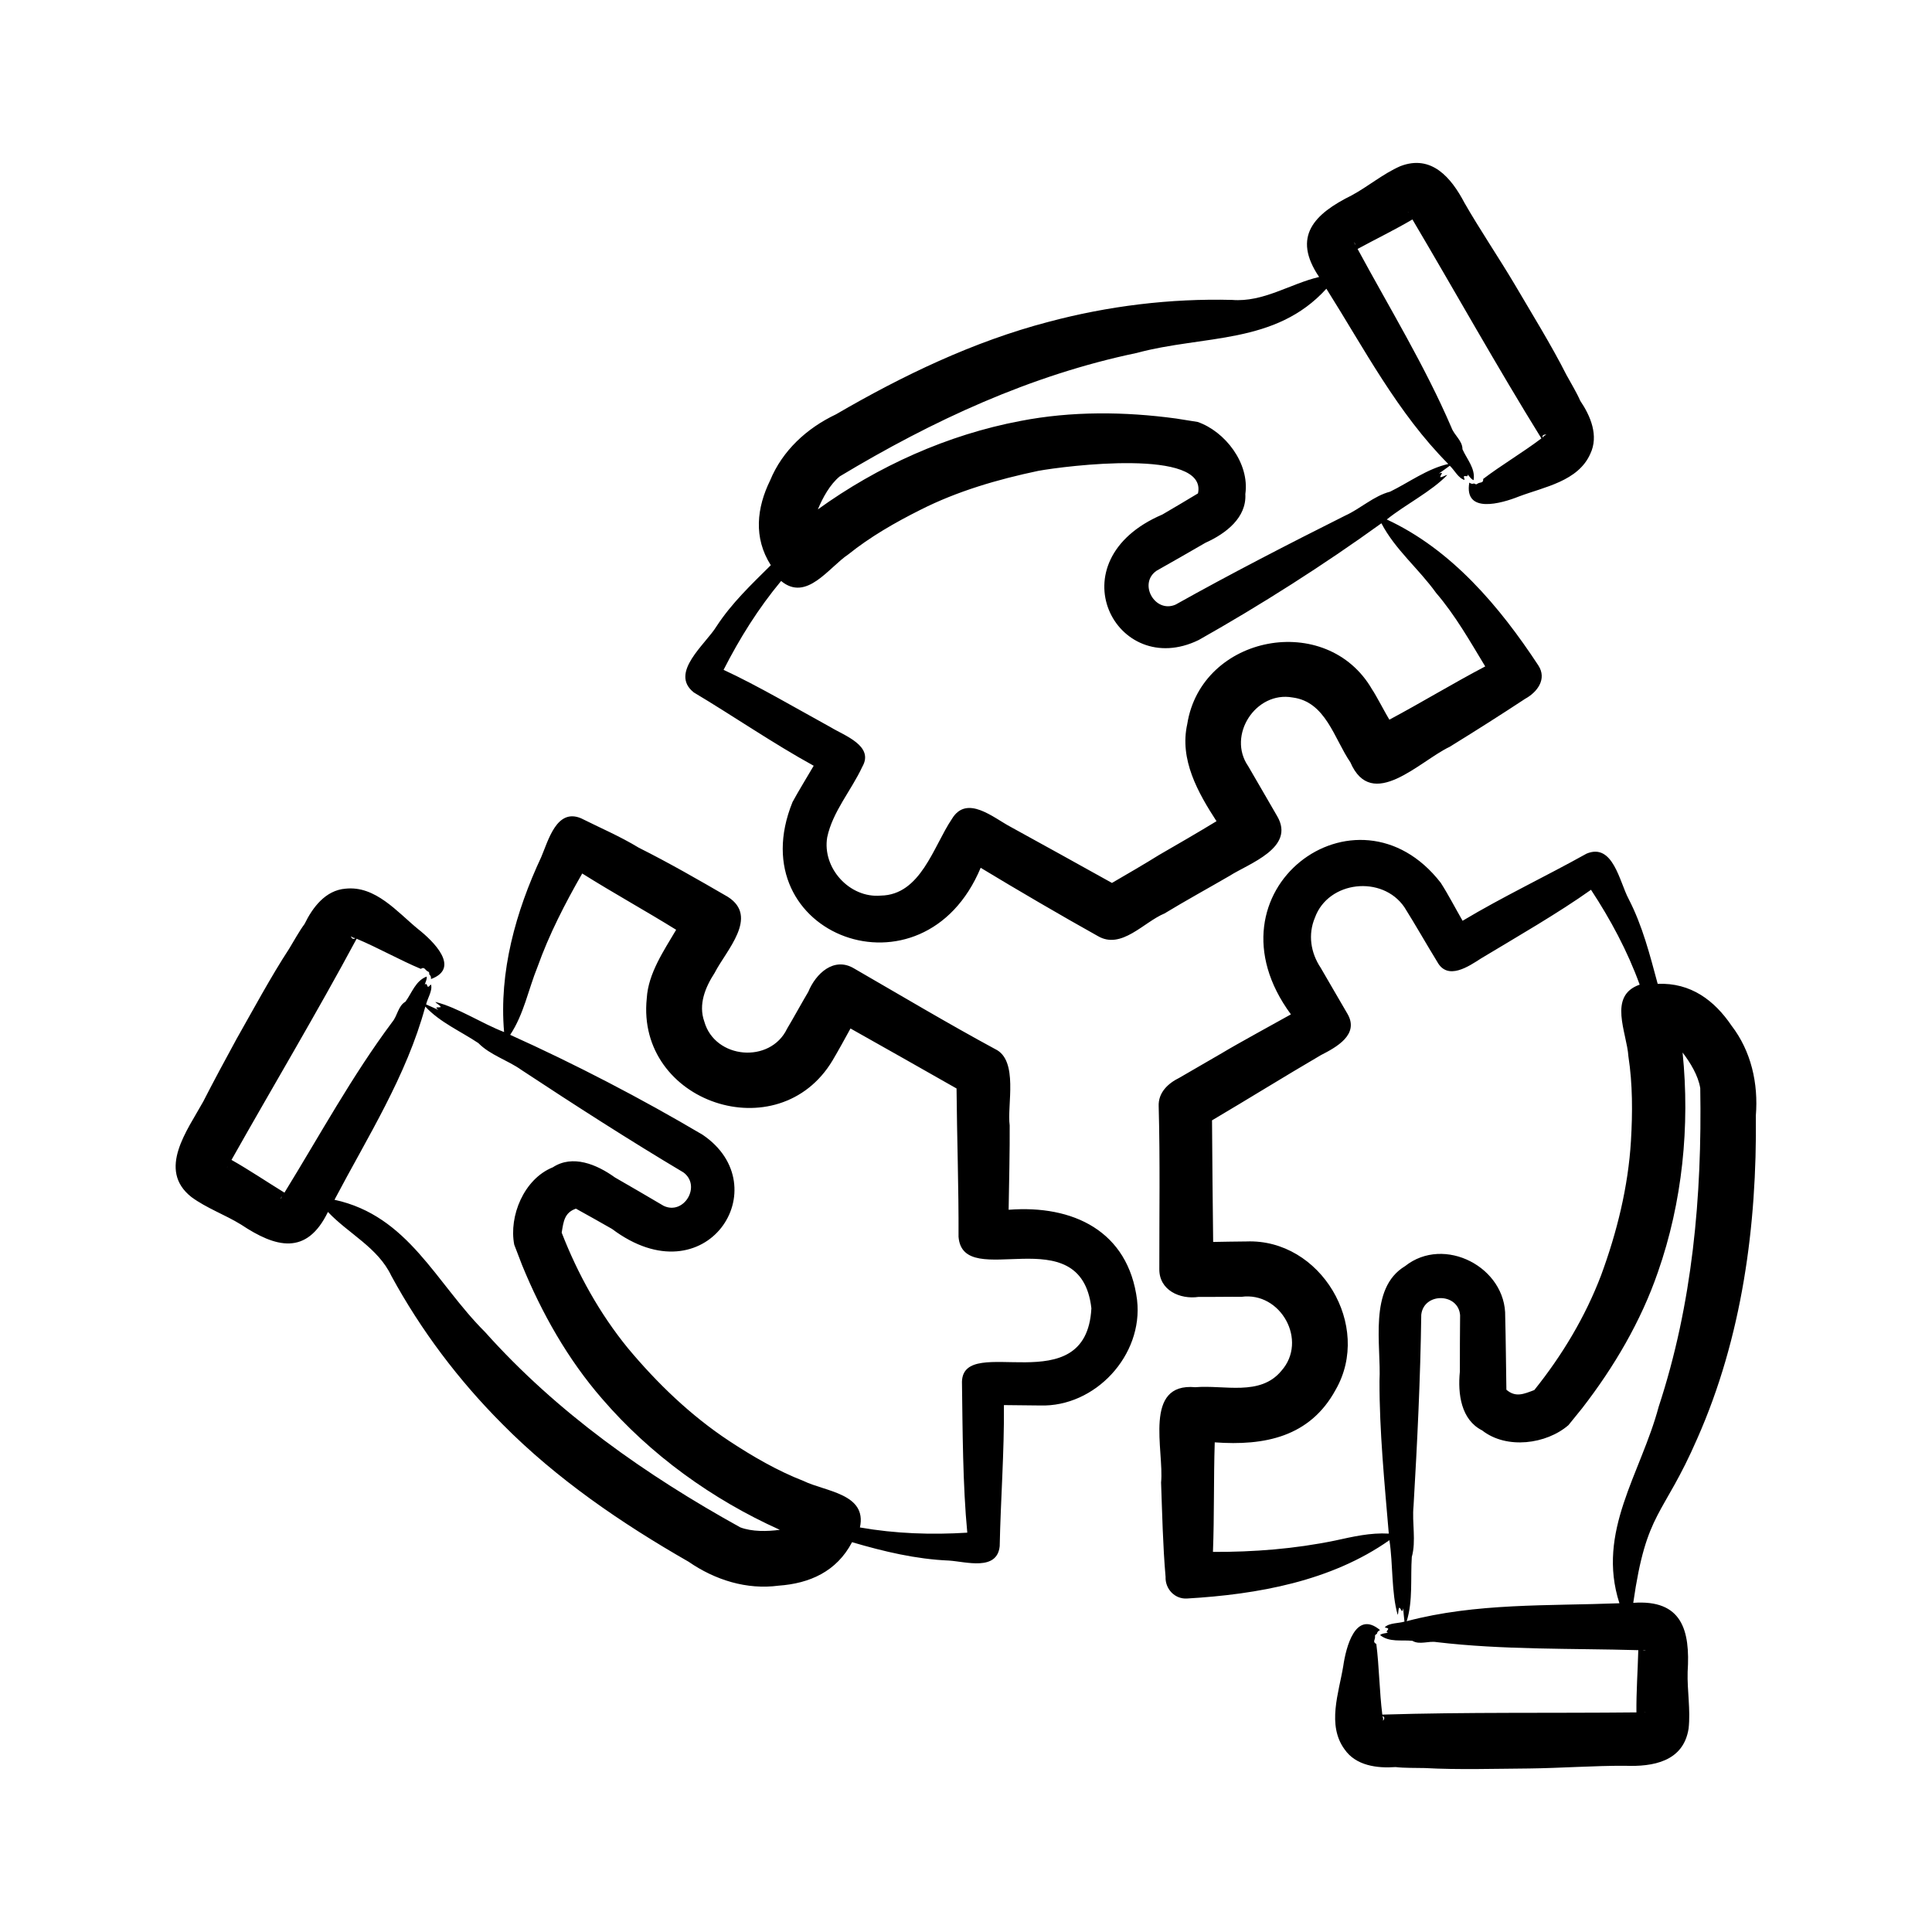 <svg id="Layer_1" enable-background="new 0 0 500 500" viewBox="0 0 500 500" xmlns="http://www.w3.org/2000/svg"><path d="m383.57 370.183.007.005c-.014-.01-.023-.016-.007-.005zm70.843-81.435c.311 28.438-3.565 57.349-15.148 83.518-8.945 20.579-13.13 18.455-16.581 42.548 12.626-.907 14.766 7.074 14.075 17.86-.138 4.885.79 9.811.25 14.671-1.339 8.574-9.219 9.923-16.489 9.636-7.694-.038-16.943.611-24.708.699-8.526.059-18.57.367-27.07-.111-2.32-.062-5.269.019-7.563-.253-4.797.344-10.282-.343-13.217-4.603-4.593-6.291-1.476-14.578-.335-21.501.703-4.888 3.157-14.659 9.528-9.354-.368.214-.705.365-.763.875-.171.314-.637.253-.53.813.071.807-.743 1.393.328 1.908.746 5.839.797 12.304 1.551 18.286 21.649-.675 44.113-.344 65.764-.573-.05-5.366.346-10.741.483-16.107-17.406-.49-34.965-.043-52.18-2.08-2.114-.377-4.389.781-6.276-.333-2.816-.305-5.997.45-8.376-1.502.61-.492 1.348-.401 2.05-.628-.72-.216-.064-.531.083-.966-.206-.347-.634-.181-.896-.428 1.146-1.15 3.49-.969 5.082-1.452-.152-1.152-.223-2.285-.348-3.449-.292 1.485-.374.324-.964-.182-.351.43-.193 1.332-.445 1.879-1.662-5.841-1.178-13.072-2.138-19.323-15.089 10.622-34.123 14.032-52.324 15.094-3.197.236-5.735-2.465-5.606-5.612-.709-8.163-.865-16.223-1.163-24.407.824-8.303-4.725-25.91 8.869-24.662 7.454-.643 16.783 2.406 22.261-4.238 6.925-7.781-.144-20.572-10.363-19.151-2.343-.051-8.641.06-11.064.018-4.82.703-10.229-1.733-10.157-7.22-.017-13.867.215-28.27-.164-42.097-.159-3.592 2.461-5.974 5.354-7.393 0 0 10.994-6.372 10.994-6.372 3.935-2.382 13.878-7.796 17.873-10.038-23.568-31.938 17.043-62.066 38.775-34.052 1.911 2.956 3.89 6.779 5.655 9.831 10.37-6.219 21.58-11.516 32.089-17.379 6.851-2.859 8.521 7.317 10.857 11.676 3.623 7.011 5.499 14.452 7.544 22.026 8.547-.353 14.671 4.261 19.123 10.832 5.059 6.58 6.958 14.919 6.28 23.296zm-96.156 155.859c-.005-.271-.277-.376-.469-.485.02.214.164.417.168.634-.068.939.025.467.106.393.088-.144.186-.345.195-.542zm65.248.77v-.133c-.007.029-.001.102 0 .133zm2.4-2.226c-.148-.012-.308-.008-.46.02.077-.006.494-.004.46-.02zm-.399-16.039-.354-.017c.156.096.829.108.71.041-.075-.006-.279-.019-.356-.024zm-1.482-1.531.001-.047zm-60.392-97.906c10.099-8.046 26.209.292 25.915 13.111.155 5.572.21 13.334.306 18.873 2.396 2.072 4.502 1.115 7.224.086 7.199-8.966 13.204-18.97 17.29-29.713 4.103-11.144 7.013-22.903 7.723-34.785.428-7.24.447-14.67-.659-21.846-.394-6.181-5.387-15.684 2.918-18.573-3.153-8.694-7.536-16.852-12.597-24.553-8.364 5.964-19.542 12.402-28.437 17.756-3.232 2.08-8.648 5.794-11.333.924-2.883-4.691-5.601-9.526-8.531-14.182-5.707-8.34-19.672-6.861-23.15 2.716-1.835 4.358-1.101 9.101 1.501 12.984 1.437 2.53 5.429 9.296 6.925 11.909 3.123 5.374-2.87 8.632-6.865 10.676-9.44 5.519-18.779 11.327-28.19 16.885.058 10.205.176 21.319.293 31.471 2.155-.069 6.46-.088 8.619-.127 19.166-.735 32.613 21.794 23.085 38.378-6.662 12.242-18.415 14.55-31.294 13.614-.305 9.45-.098 18.904-.463 28.354 10.59.043 21.133-.787 31.542-2.924 4.731-1.023 9.104-2.083 13.964-1.813-1.089-12.952-2.44-26.514-2.405-39.533.481-9.218-2.94-23.925 6.619-29.688zm26.229 32.299c.005.004.01.001 0 0zm50.165-78.34c-.003-.017-.006-.029-.007-.047-.522-3.221-2.553-6.567-4.565-9.191 1.935 19.044-.054 38.742-6.388 56.83-4.385 12.732-11.375 24.592-19.605 35.219-.877 1.086-2.665 3.293-3.549 4.381-5.675 4.918-15.981 6.345-22.335 1.361-5.454-2.748-6.349-9.443-5.761-15.244-.03-4.844.032-9.735.058-14.58-.465-5.811-9.391-5.913-10.052-.12-.214 16.36-1.035 33.215-1.997 49.515-.434 4.37.718 8.954-.451 13.189-.368 5.473.331 11.313-1.32 16.616 17.989-4.767 36.655-3.925 55.053-4.642-6.006-18.54 5.551-33.561 10.154-50.843 8.761-26.603 11.243-54.478 10.765-82.444zm-138.649-45.232c-5.365 2.21-11.139 9.431-17.236 5.861-9.112-5.073-21.413-12.265-30.343-17.681-14.849 35.547-62.684 17.456-48.692-17.011 1.214-2.298 4.178-7.156 5.479-9.393-10.462-5.747-20.85-12.905-31.022-18.972-6.447-5.094 3.061-12.468 5.903-17.158 3.934-6.009 8.973-10.762 14.02-15.775-4.554-7.143-3.628-14.895-.17-21.955 3.162-7.67 9.439-13.486 17.032-17.086 17.249-10.04 35.572-18.85 54.956-23.923 15.481-4.134 31.564-6.104 47.556-5.693 8.102.655 14.966-4.156 22.53-5.937-7.1-10.482-1.259-16.326 8.428-21.121 4.299-2.323 8.102-5.59 12.581-7.552 8.095-3.128 13.203 3.023 16.589 9.462 3.814 6.682 9.001 14.368 12.96 21.048 4.314 7.354 9.603 15.898 13.439 23.499 1.106 2.041 2.651 4.554 3.563 6.677 2.697 3.982 4.844 9.076 2.622 13.748-3.152 7.123-11.887 8.567-18.453 11.04-4.585 1.835-14.274 4.595-12.865-3.575.37.212.668.428 1.139.224.357-.009.537.425.969.053.664-.465 1.578-.053 1.488-1.238 4.683-3.566 10.257-6.842 15.061-10.487-11.409-18.411-22.355-38.031-33.378-56.667-4.337 2.572-9.787 5.238-14.19 7.635 8.279 15.319 17.445 30.302 24.289 46.229.731 2.019 2.871 3.41 2.85 5.602 1.144 2.591 3.388 4.969 2.887 8.005-.732-.282-1.021-.967-1.569-1.461.173.732-.428.321-.877.411-.197.352.161.64.077.99-1.569-.417-2.584-2.538-3.798-3.675-.922.708-1.867 1.335-2.813 2.026 1.432-.49.468.162.325.926.548.089 1.25-.499 1.849-.554-4.229 4.361-10.735 7.559-15.67 11.517 16.741 7.757 29.219 22.53 39.227 37.771 2.287 3.503-.255 6.911-3.414 8.638-6.493 4.275-12.927 8.354-19.543 12.432-7.731 3.654-20.114 16.911-25.693 4-4.206-6.14-6.363-15.681-14.959-16.775-9.521-1.718-16.999 9.806-11.477 17.781 2.123 3.682 5.382 9.237 7.506 12.947 4.78 8.182-7.295 12.22-12.357 15.451-5.618 3.268-11.277 6.354-16.806 9.716zm97.83-123.294c-.006.04.003.079.01.118.175-.124.279-.35.465-.462.847-.41.392-.255.288-.289-.411-.051-.832.166-.763.633zm-31.762-57.422-.116.066c.03-.008.09-.05.116-.066zm-3.127-.966c.064.134.147.271.248.389-.044-.064-.252-.426-.248-.389zm-13.848 8.046c.084.177.229.46.32.635.005-.183-.321-.771-.32-.635zm-.469 2.391s.041-.022.041-.023zm-138.336 66.672c15.525-11.197 33.578-19.324 52.411-22.884 13.218-2.569 26.985-2.445 40.303-.631 1.379.217 4.184.661 5.568.883 7.096 2.455 13.485 10.668 12.346 18.662.347 6.097-5.003 10.22-10.321 12.611-4.18 2.448-8.447 4.84-12.656 7.24-4.8 3.308-.425 11.089 4.922 8.766 14.275-7.995 29.282-15.711 43.879-23.028 4.001-1.809 7.395-5.099 11.648-6.204 4.923-2.418 9.632-5.944 15.05-7.165-13.123-13.195-21.726-29.782-31.547-45.357-13.202 14.546-31.72 11.926-49.108 16.628-27.428 5.723-52.841 17.509-76.817 31.93-2.529 2.062-4.41 5.495-5.678 8.549zm88.232 89.475c4.964-2.862 10.033-5.797 14.934-8.779-4.828-7.429-9.62-15.959-7.571-25.135 3.662-23.102 36.132-29.295 47.854-8.94.873 1.218 3.611 6.463 4.452 7.801 8.347-4.454 16.43-9.38 24.808-13.782-3.94-6.505-7.732-13.224-12.713-19.026-4.504-6.28-10.568-11.169-14.154-18.019-14.87 10.741-31.267 21.185-47.285 30.211-21.359 10.426-37.535-20.457-9.393-32.482 2.428-1.401 6.796-4.009 9.208-5.464 2.59-11.818-34.428-7.092-41.328-5.832-10.493 2.209-20.979 5.25-30.573 10.121-6.484 3.249-12.928 6.948-18.59 11.494-5.075 3.382-10.802 12.356-17.396 6.885-5.867 7.05-10.743 14.845-14.888 22.999 8.568 3.946 19.366 10.272 27.741 14.869 3.432 2.108 11.301 4.787 8.165 10.209-2.844 6.114-7.671 11.588-9.086 18.252-1.333 7.963 5.786 15.795 13.843 15.094 10.372-.148 13.632-12.734 18.427-19.839 3.846-6.408 10.746-.295 15.188 2.046 8.765 4.795 17.499 9.667 26.236 14.515 2.937-1.686 9.345-5.446 12.121-7.198zm22.397-93.445-.001.008c-.001.02 0 .009.001-.008zm-28.019 208.604c1.64 14.253-10.827 27.745-25.145 27.273-2.114-.005-7.155-.08-9.316-.099.106 12.163-.845 24.368-1.091 36.502-.667 6.529-8.72 4.024-13.122 3.734-8.597-.362-16.85-2.341-25.089-4.757-4.007 7.631-11.01 10.685-19.015 11.252-8.223 1.096-16.398-1.431-23.312-6.207-17.32-9.918-34.111-21.381-48.196-35.632-11.32-11.34-21.068-24.283-28.709-38.338-3.486-7.343-11.077-10.885-16.408-16.541-5.528 11.388-13.509 9.25-22.504 3.259-4.162-2.561-8.892-4.221-12.831-7.119-8.935-7.047-1.006-17.319 3.059-24.704 2.294-4.503 6.108-11.632 8.589-16.142 4.212-7.413 8.967-16.265 13.631-23.388 1.214-1.978 2.619-4.573 4.001-6.424 2.1-4.326 5.438-8.733 10.595-9.144 7.745-.832 13.362 6.011 18.788 10.461 3.881 3.053 11.116 10.064 3.337 12.929-.001-.426.037-.793-.376-1.099-.187-.305.1-.678-.439-.865-.735-.342-.835-1.34-1.816-.67-5.43-2.273-11.054-5.462-16.612-7.799-10.24 19.086-21.758 38.375-32.386 57.239 4.396 2.469 9.43 5.857 13.707 8.472 9.128-14.829 17.52-30.259 27.891-44.149 1.383-1.643 1.518-4.192 3.426-5.269 1.672-2.287 2.609-5.418 5.489-6.503.121.775-.327 1.368-.481 2.09.547-.516.492.21.795.554.404-.005.474-.459.818-.562.424 1.567-.906 3.507-1.283 5.126 1.074.444 2.09.949 3.161 1.423-1.14-.995-.094-.486.639-.744-.197-.519-1.057-.833-1.405-1.324 5.888 1.474 11.897 5.523 17.794 7.797-1.361-15.536 3.019-31.183 9.602-45.272 1.855-4.327 3.992-12.689 10.293-10.06 5.046 2.522 10.139 4.693 14.939 7.612 7.852 3.934 15.466 8.317 23.057 12.72 8.152 5.177-.44 13.878-3.394 19.672-2.415 3.718-4.274 8.162-2.684 12.611 2.746 9.733 17.074 10.967 21.427 1.84 1.21-1.993 4.245-7.473 5.487-9.539 1.92-4.694 6.627-9.16 11.832-6.051 12.036 6.943 24.344 14.288 36.549 20.886 6.098 2.895 3.012 14.591 3.736 19.737.056 5.299-.177 16.574-.273 21.838 16.658-1.305 30.991 5.48 33.245 23.374zm-203.363-93.944c.176.45.655.632 1.026.277-.195-.09-.443-.067-.633-.172-.778-.529-.416-.212-.393-.105zm-32.919 56.561.116.067c-.023-.02-.089-.052-.116-.067zm.915 2.852c.01-.022.016-.046.025-.068-.207.353-.293.601-.025.068zm13.902 8.014.192-.298c-.161.087-.508.663-.39.595.042-.063.155-.233.198-.297zm2.107-.493c-.001 0-.04-.025-.041-.025zm126.908 86.465c-17.46-7.846-33.524-19.418-46.023-33.947-8.834-10.163-15.61-22.147-20.698-34.588-.502-1.303-1.519-3.954-2.02-5.264-1.422-7.373 2.495-17.013 9.988-20.023 5.108-3.35 11.352-.777 16.082 2.633 4.21 2.396 8.415 4.896 12.598 7.341 5.264 2.503 9.816-5.176 5.13-8.645-14.061-8.365-28.248-17.504-41.883-26.487-3.568-2.56-8.113-3.855-11.197-6.985-4.556-3.055-9.963-5.37-13.73-9.451-4.866 17.962-14.929 33.706-23.506 49.999 19.198 4.161 26.189 21.507 38.954 34.215 18.671 20.892 41.584 37.007 66.061 50.561 3.051 1.158 6.965 1.072 10.244.641zm-53.049-83.272c-.006.002-.006.008 0 0zm133.675 25.936c-2.73-23.909-33.273-4.074-34.382-18.521.06-12.724-.41-25.666-.515-38.366-8.871-5.077-18.59-10.515-27.446-15.525-1.213 2.24-3.321 6.05-4.633 8.251-13.969 23.367-50.9 10.966-48.093-16.048.379-6.472 4.42-12.323 7.607-17.75-8.033-4.975-16.307-9.538-24.311-14.564-4.454 7.779-8.548 15.707-11.574 24.186-2.408 5.937-3.513 12.195-7.071 17.569 16.721 7.532 33.968 16.488 49.787 25.851 19.742 13.342.988 42.717-23.433 24.376-2.427-1.402-6.87-3.881-9.336-5.243-2.993 1.039-3.216 3.341-3.686 6.213 4.165 10.717 9.827 20.92 17.087 29.83 7.599 9.125 16.328 17.525 26.263 24.081 6.056 3.991 12.482 7.722 19.249 10.353 5.612 2.75 16.499 3.258 14.583 12.029 9.182 1.609 18.512 1.928 27.787 1.349-1.18-12.264-1.207-26.699-1.378-39.061.352-12.738 32.202 5.651 33.495-19.01zm-139.379-36.485.008-.004c.019-.009.008-.004-.008.004z"/></svg>